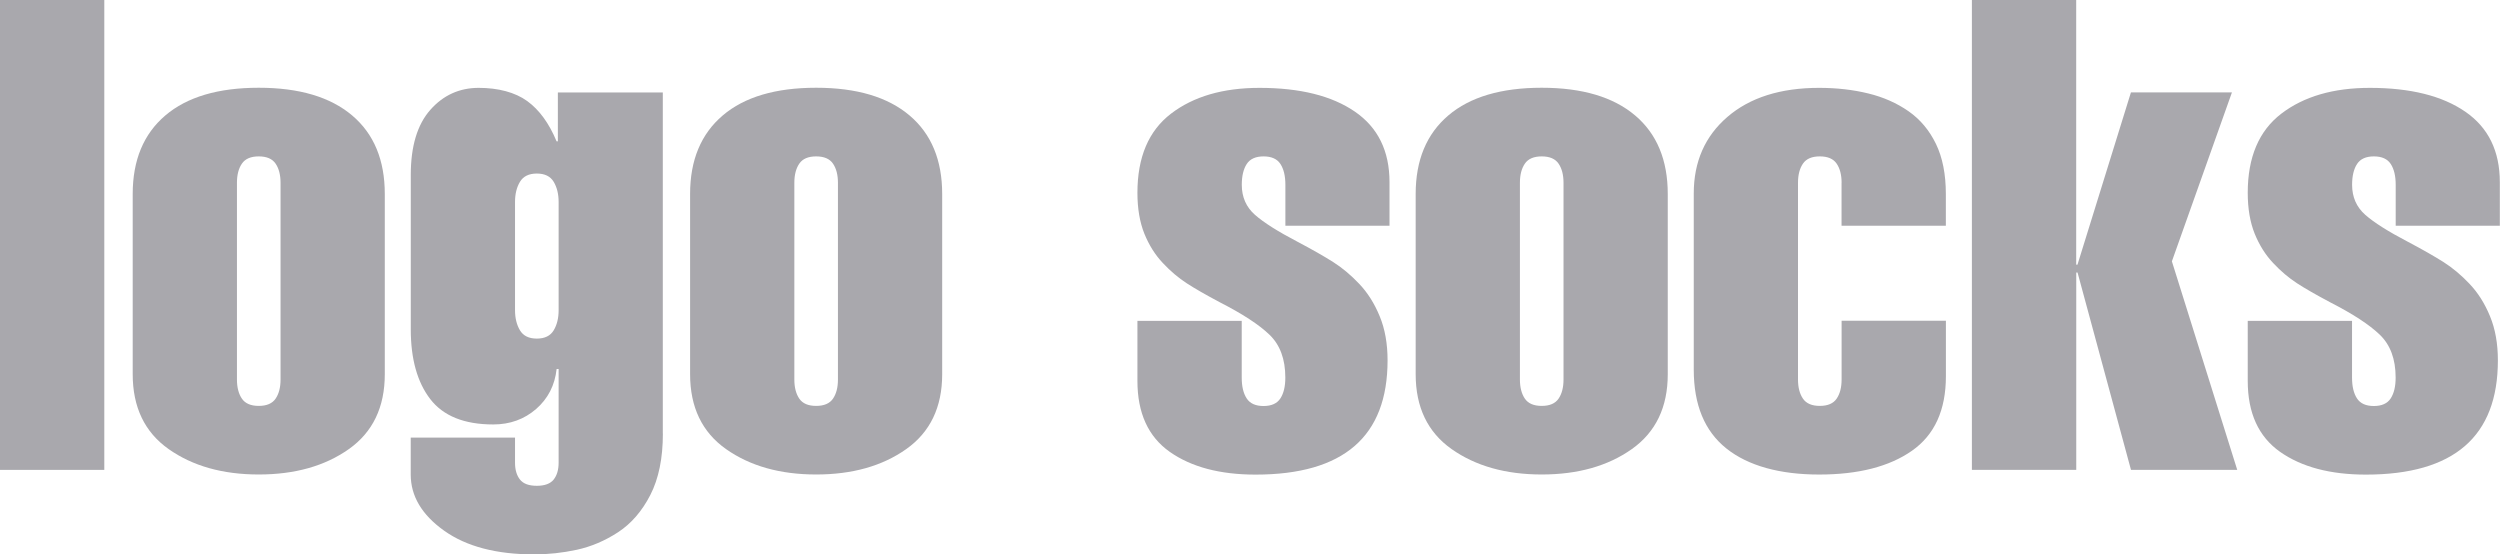 <svg viewBox="0 0 424.25 94.08" xmlns="http://www.w3.org/2000/svg"><g fill="#a9a8ad"><path d="m0 79.74v-79.74h17.7v79.74z"/><path d="m65.3 63.5c0 5.6-2.04 9.84-6.1 12.71-4.07 2.88-9.17 4.31-15.29 4.31s-11.22-1.44-15.29-4.31-6.1-7.11-6.1-12.71v-30.58c0-5.75 1.85-10.19 5.54-13.33s8.98-4.7 15.85-4.7 12.15 1.57 15.85 4.7 5.54 7.58 5.54 13.33zm-25.09.9c0 1.34.28 2.43.84 3.25s1.51 1.23 2.86 1.23 2.3-.41 2.86-1.23.84-1.9.84-3.25v-33.38c0-1.34-.28-2.43-.84-3.25s-1.51-1.23-2.86-1.23-2.3.41-2.86 1.23-.84 1.9-.84 3.25z"/><path d="m112.49 73.58c0 4.18-.71 7.65-2.13 10.42-1.42 2.76-3.25 4.87-5.49 6.33s-4.57 2.44-7 2.97c-2.43.52-4.83.78-7.22.78-6.42 0-11.52-1.34-15.29-4.03s-5.66-5.86-5.66-9.52v-6.27h17.7v4.26c0 1.2.28 2.15.84 2.86s1.51 1.06 2.86 1.06 2.3-.36 2.86-1.06c.56-.71.84-1.66.84-2.86v-15.9h-.34c-.3 2.76-1.46 5.02-3.47 6.78-2.02 1.75-4.44 2.63-7.28 2.63-4.93 0-8.49-1.44-10.7-4.31-2.2-2.87-3.3-6.81-3.3-11.82v-26.21c0-4.85 1.1-8.53 3.3-11.03s4.95-3.75 8.23-3.75 6.18.75 8.23 2.24 3.71 3.77 4.98 6.83h.22v-8.29h17.81v57.9zm-25.09-20.94c0 1.34.28 2.48.84 3.42.56.93 1.51 1.4 2.86 1.4s2.3-.47 2.86-1.4.84-2.07.84-3.42v-18.37c0-1.34-.28-2.48-.84-3.42-.56-.93-1.51-1.4-2.86-1.4s-2.3.47-2.86 1.4-.84 2.07-.84 3.42z"/><path d="m159.89 63.5c0 5.6-2.04 9.84-6.1 12.71-4.07 2.88-9.17 4.31-15.29 4.31s-11.22-1.44-15.29-4.31-6.1-7.11-6.1-12.71v-30.58c0-5.75 1.85-10.19 5.54-13.33s8.98-4.7 15.85-4.7 12.15 1.57 15.85 4.7 5.54 7.58 5.54 13.33zm-25.09.9c0 1.34.28 2.43.84 3.25s1.51 1.23 2.86 1.23 2.3-.41 2.86-1.23.84-1.9.84-3.25v-33.38c0-1.34-.28-2.43-.84-3.25s-1.51-1.23-2.86-1.23-2.3.41-2.86 1.23-.84 1.9-.84 3.25z"/><path d="m218.13 38.3v-6.94c0-1.49-.28-2.67-.84-3.53s-1.51-1.29-2.86-1.29-2.3.43-2.86 1.29-.84 2.04-.84 3.53c0 2.09.75 3.79 2.24 5.1s3.88 2.82 7.17 4.54c2.54 1.34 4.57 2.5 6.1 3.47s3 2.2 4.42 3.7c1.42 1.49 2.58 3.32 3.47 5.49.9 2.17 1.34 4.67 1.34 7.5 0 12.92-7.47 19.38-22.4 19.38-6.05 0-10.9-1.29-14.56-3.86-3.66-2.58-5.49-6.59-5.49-12.04v-10.19h17.7v9.63c0 1.5.28 2.67.84 3.53s1.51 1.29 2.86 1.29 2.3-.43 2.86-1.29.84-2.03.84-3.53c0-3.14-.9-5.56-2.69-7.28s-4.59-3.54-8.4-5.49c-2.39-1.27-4.28-2.35-5.66-3.25s-2.73-2.03-4.03-3.42c-1.31-1.38-2.35-3.04-3.14-4.98-.78-1.94-1.18-4.26-1.18-6.94 0-6.05 1.9-10.53 5.71-13.44s8.81-4.37 15.01-4.37c6.87 0 12.26 1.34 16.18 4.03s5.88 6.68 5.88 11.98v7.39h-17.7z"/><path d="m283.02 63.5c0 5.6-2.04 9.84-6.1 12.71-4.07 2.88-9.17 4.31-15.29 4.31s-11.22-1.44-15.29-4.31-6.1-7.11-6.1-12.71v-30.58c0-5.75 1.85-10.19 5.54-13.33s8.98-4.7 15.85-4.7 12.15 1.57 15.85 4.7 5.54 7.58 5.54 13.33zm-25.09.9c0 1.34.28 2.43.84 3.25s1.51 1.23 2.86 1.23 2.3-.41 2.86-1.23.84-1.9.84-3.25v-33.38c0-1.34-.28-2.43-.84-3.25s-1.51-1.23-2.86-1.23-2.3.41-2.86 1.23-.84 1.9-.84 3.25z"/><path d="m312.52 31.02c0-1.34-.28-2.43-.84-3.25s-1.51-1.23-2.86-1.23-2.3.41-2.86 1.23-.84 1.9-.84 3.25v33.38c0 1.34.28 2.43.84 3.25s1.51 1.23 2.86 1.23 2.3-.41 2.86-1.23.84-1.9.84-3.25v-9.97h17.7v9.41c0 5.75-1.92 9.97-5.77 12.66s-9.09 4.03-15.74 4.03-12.04-1.47-15.74-4.42-5.54-7.41-5.54-13.38v-29.9c0-5.38 1.9-9.71 5.71-12.99s9-4.93 15.57-4.93c2.99 0 5.77.32 8.34.95 2.58.63 4.85 1.64 6.83 3.02s3.53 3.23 4.65 5.54 1.68 5.15 1.68 8.51v5.38h-17.7v-7.28z"/><path d="m334.63 79.74v-79.74h17.7v44.91h.22l9.07-29.23h17.14l-10.19 28.67 11.09 35.39h-18.03l-9.07-33.49h-.22v33.49h-17.7z"/><path d="m406.55 38.3v-6.94c0-1.49-.28-2.67-.84-3.53s-1.51-1.29-2.86-1.29-2.3.43-2.86 1.29-.84 2.04-.84 3.53c0 2.09.75 3.79 2.24 5.1s3.88 2.82 7.17 4.54c2.54 1.34 4.57 2.5 6.1 3.47s3 2.2 4.42 3.7c1.42 1.49 2.58 3.32 3.47 5.49.9 2.17 1.34 4.67 1.34 7.5 0 12.92-7.47 19.38-22.4 19.38-6.05 0-10.9-1.29-14.56-3.86-3.66-2.58-5.49-6.59-5.49-12.04v-10.19h17.7v9.63c0 1.5.28 2.67.84 3.53s1.51 1.29 2.86 1.29 2.3-.43 2.86-1.29.84-2.03.84-3.53c0-3.14-.9-5.56-2.69-7.28s-4.59-3.54-8.4-5.49c-2.39-1.27-4.28-2.35-5.66-3.25s-2.73-2.03-4.03-3.42c-1.31-1.38-2.35-3.04-3.14-4.98-.78-1.94-1.18-4.26-1.18-6.94 0-6.05 1.9-10.53 5.71-13.44s8.81-4.37 15.01-4.37c6.87 0 12.26 1.34 16.18 4.03s5.88 6.68 5.88 11.98v7.39h-17.7z"/></g></svg>